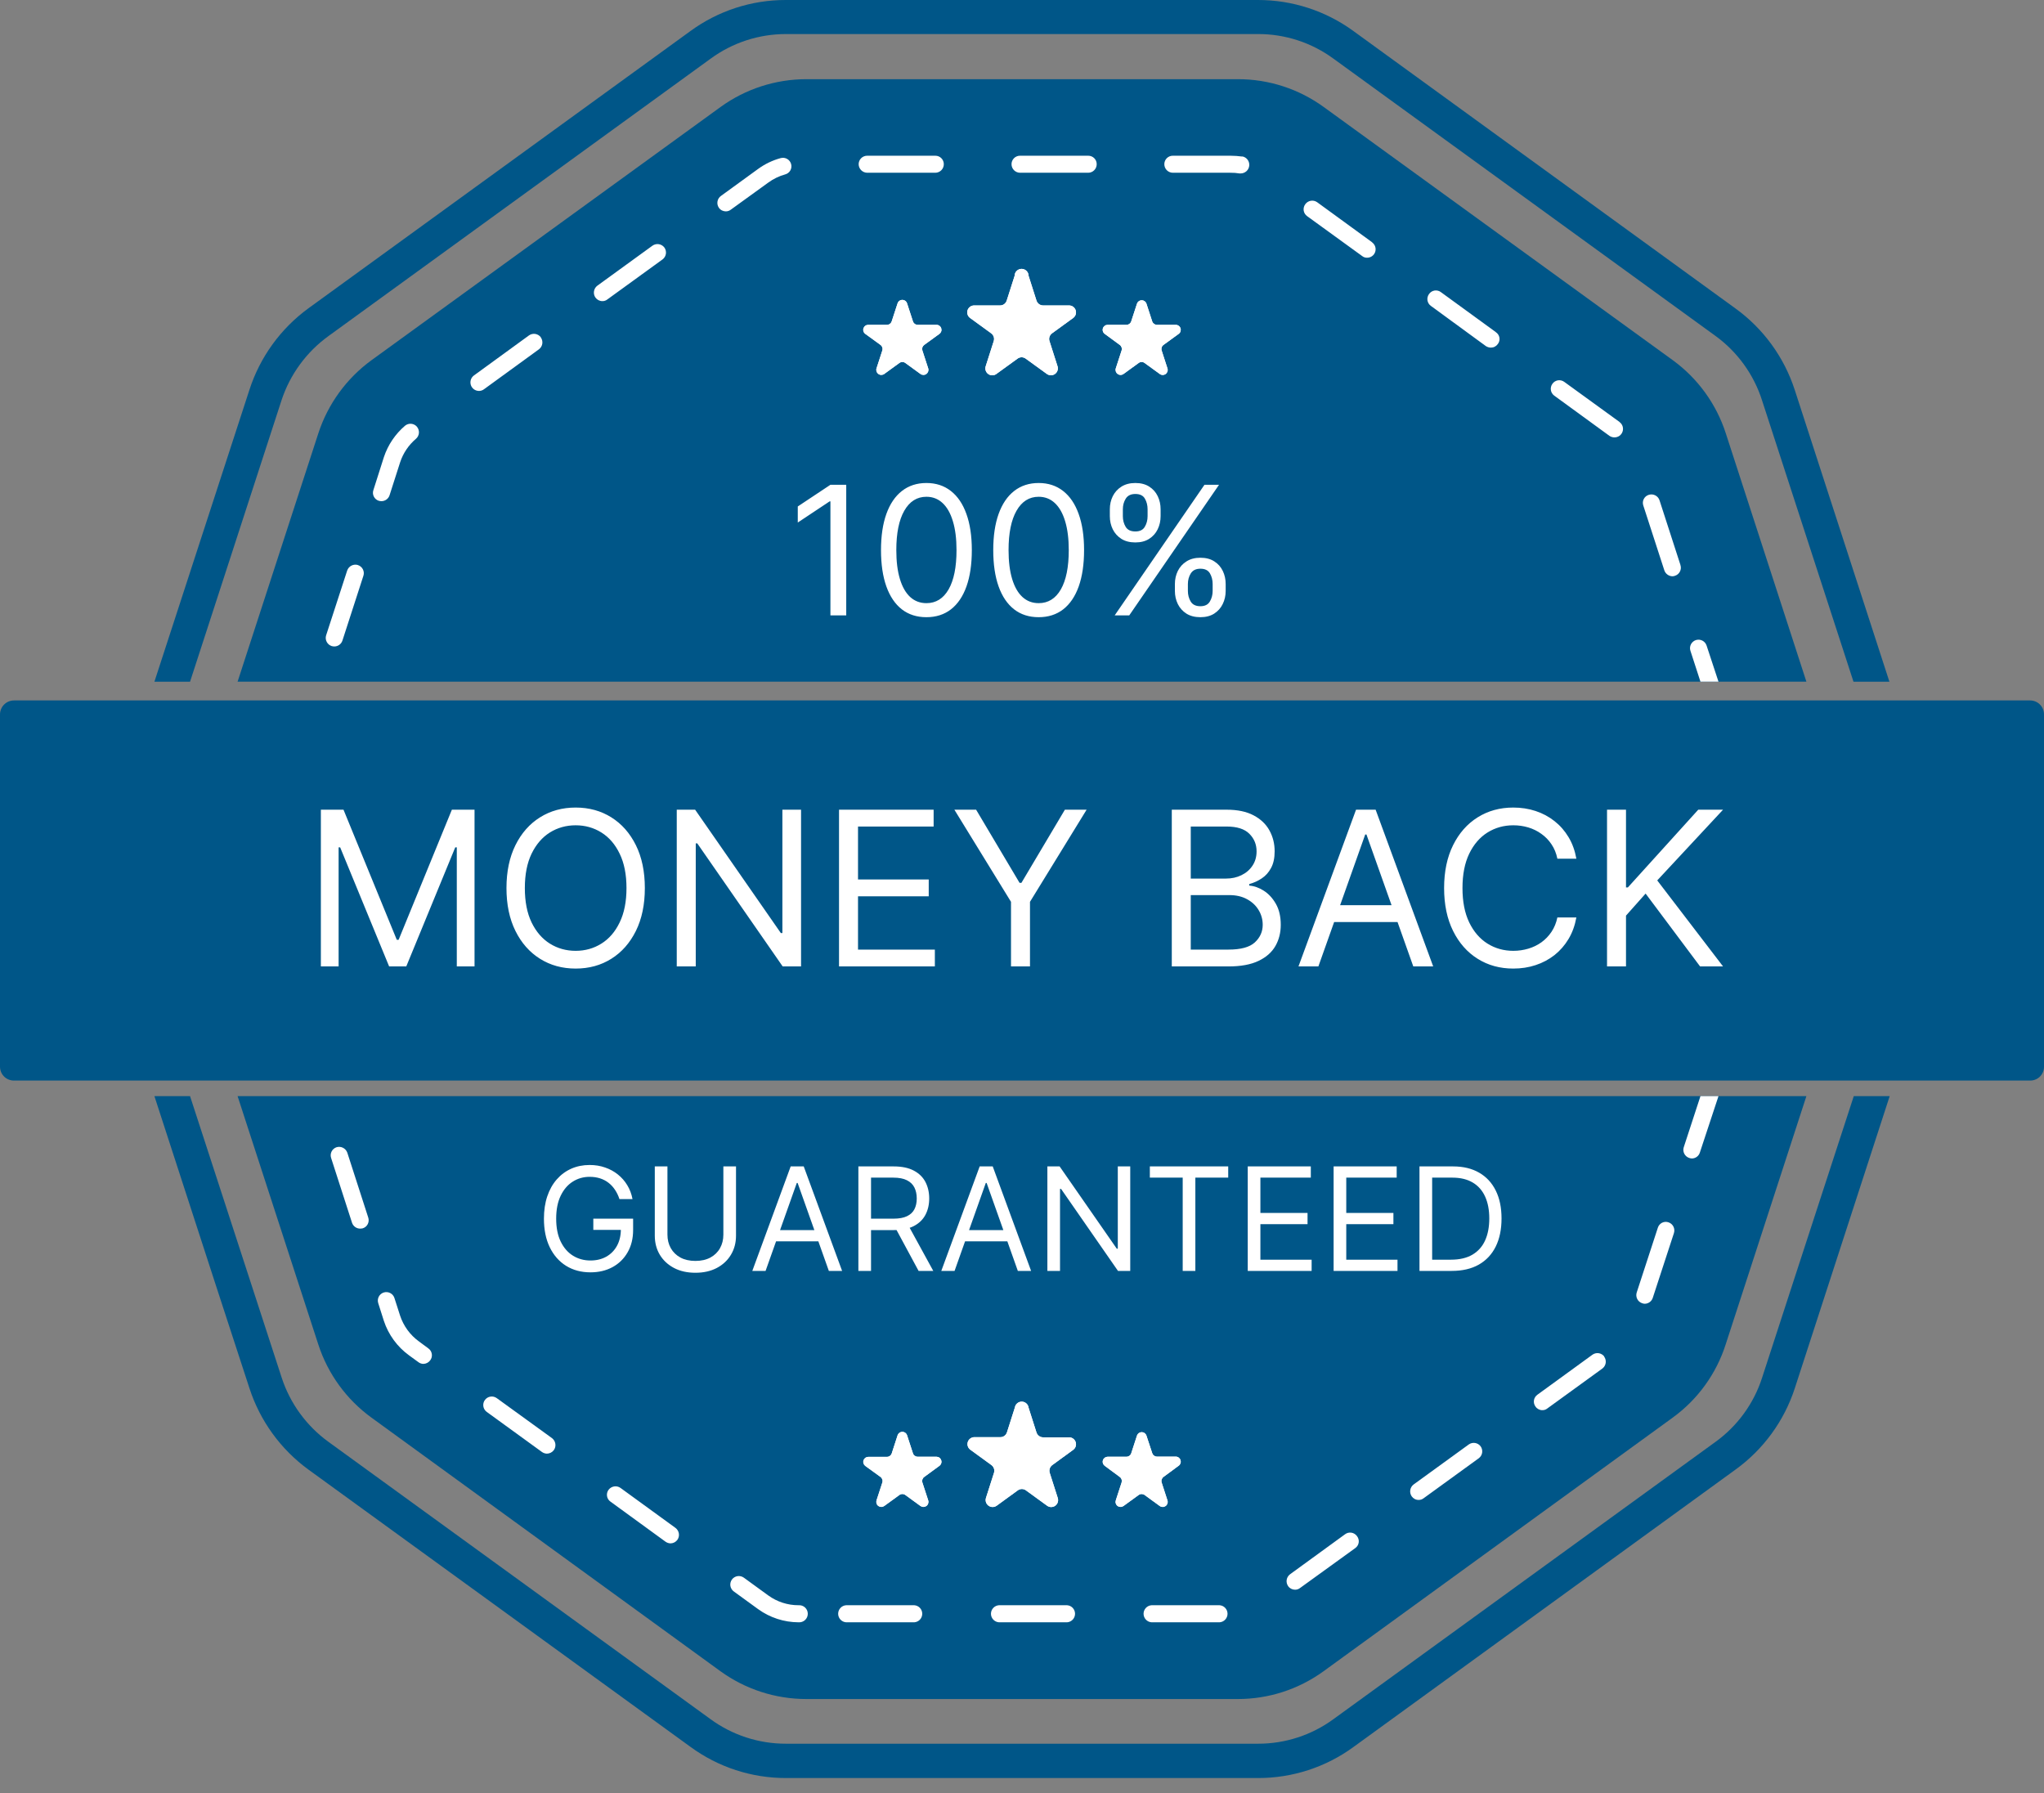 <svg xmlns="http://www.w3.org/2000/svg" width="106" height="93" viewBox="0 0 106 93" fill="none"><rect x="0" y="0" width="106" height="93" fill="#808080" stroke="none"/><path d="M93.678 35.351H12.321L16.508 22.474C17.004 20.954 17.966 19.629 19.257 18.686L37.373 5.544C38.666 4.61 40.221 4.107 41.816 4.106H64.199C65.794 4.105 67.349 4.608 68.64 5.544L86.758 18.686C88.047 19.626 89.006 20.95 89.497 22.468L93.678 35.351Z" fill="#005688"></path><path d="M93.678 56.844L89.491 69.723C89.004 71.245 88.044 72.572 86.751 73.512L68.634 86.672C67.342 87.608 65.788 88.111 64.192 88.11H41.81C40.215 88.109 38.66 87.606 37.367 86.672L19.257 73.512C17.966 72.573 17.005 71.25 16.51 69.732L12.321 56.844H93.678Z" fill="#005688"></path><path d="M93.071 20.212C92.518 18.514 91.439 17.035 89.991 15.99L70.196 1.616C68.757 0.564 67.02 -0.002 65.237 3.09427e-05H40.76C38.975 -0.005 37.236 0.561 35.797 1.616L15.992 15.99C14.554 17.04 13.484 18.518 12.936 20.212L8.008 35.352H9.856L14.599 20.76C15.04 19.417 15.896 18.248 17.043 17.421L36.846 3.047C37.983 2.212 39.358 1.763 40.768 1.766H65.237C66.648 1.762 68.022 2.211 69.159 3.047L88.964 17.421C90.103 18.249 90.948 19.419 91.377 20.76L96.12 35.352H97.983L93.071 20.212ZM92.921 66.712L91.385 71.435C90.956 72.778 90.107 73.948 88.964 74.774L69.159 89.148C68.022 89.982 66.647 90.431 65.237 90.427H40.76C39.35 90.43 37.975 89.982 36.838 89.148L17.035 74.774C15.892 73.946 15.041 72.777 14.605 71.435L13.068 66.712L9.856 56.845H8.008L11.213 66.712L12.936 71.993C13.487 73.688 14.559 75.166 16 76.215L35.805 90.589C37.244 91.645 38.983 92.212 40.768 92.207H65.237C67.022 92.211 68.762 91.644 70.202 90.589L89.997 76.215C91.446 75.17 92.524 73.692 93.077 71.993L94.792 66.712L97.997 56.845H96.135L92.921 66.712Z" fill="#005688"></path><path d="M48.508 8.076H44.97C44.853 8.076 44.741 8.122 44.658 8.205C44.575 8.288 44.529 8.4 44.529 8.517C44.531 8.634 44.578 8.745 44.66 8.827C44.742 8.909 44.854 8.957 44.97 8.959H48.502C48.619 8.959 48.732 8.912 48.815 8.83C48.898 8.747 48.945 8.634 48.945 8.517C48.946 8.459 48.935 8.402 48.913 8.349C48.892 8.295 48.859 8.246 48.819 8.205C48.778 8.164 48.73 8.132 48.676 8.109C48.623 8.087 48.566 8.076 48.508 8.076ZM56.432 8.076H52.898C52.84 8.075 52.782 8.086 52.729 8.108C52.675 8.13 52.626 8.163 52.585 8.204C52.544 8.245 52.511 8.294 52.489 8.348C52.467 8.401 52.456 8.459 52.457 8.517C52.457 8.634 52.504 8.746 52.587 8.829C52.669 8.911 52.781 8.958 52.898 8.959H56.432C56.549 8.959 56.662 8.912 56.744 8.829C56.827 8.747 56.874 8.634 56.874 8.517C56.874 8.459 56.864 8.401 56.842 8.347C56.82 8.293 56.787 8.244 56.746 8.203C56.705 8.162 56.656 8.13 56.602 8.108C56.548 8.086 56.49 8.075 56.432 8.076ZM64.426 8.119C64.222 8.091 64.016 8.077 63.81 8.076H60.822C60.764 8.075 60.707 8.086 60.653 8.108C60.599 8.13 60.55 8.163 60.509 8.204C60.468 8.245 60.435 8.294 60.413 8.348C60.392 8.401 60.38 8.459 60.381 8.517C60.382 8.634 60.428 8.746 60.511 8.829C60.593 8.911 60.706 8.958 60.822 8.959H63.808C63.965 8.957 64.122 8.968 64.276 8.994C64.299 8.997 64.323 8.997 64.346 8.994C64.457 8.992 64.562 8.95 64.644 8.875C64.725 8.8 64.775 8.698 64.785 8.588C64.795 8.478 64.764 8.369 64.698 8.28C64.631 8.192 64.534 8.132 64.426 8.111V8.119ZM41.027 8.509C41.012 8.453 40.986 8.401 40.951 8.355C40.916 8.309 40.872 8.271 40.822 8.242C40.772 8.213 40.716 8.194 40.659 8.187C40.602 8.18 40.543 8.184 40.487 8.199C40.069 8.312 39.674 8.5 39.323 8.755L37.389 10.16C37.341 10.193 37.301 10.236 37.27 10.285C37.239 10.334 37.217 10.389 37.208 10.446C37.198 10.503 37.199 10.562 37.212 10.618C37.225 10.675 37.248 10.729 37.282 10.776C37.323 10.834 37.377 10.881 37.44 10.913C37.503 10.945 37.573 10.961 37.643 10.961C37.736 10.961 37.827 10.93 37.9 10.873L39.843 9.468C40.106 9.275 40.403 9.132 40.717 9.045C40.773 9.03 40.825 9.005 40.871 8.97C40.917 8.935 40.955 8.892 40.984 8.842C41.013 8.792 41.032 8.737 41.039 8.68C41.047 8.623 41.043 8.565 41.027 8.509ZM71.166 12.571L68.305 10.486C68.258 10.453 68.204 10.429 68.147 10.416C68.091 10.404 68.032 10.402 67.975 10.412C67.918 10.422 67.863 10.443 67.814 10.474C67.765 10.505 67.722 10.546 67.689 10.593C67.654 10.64 67.63 10.693 67.616 10.749C67.602 10.806 67.599 10.864 67.608 10.921C67.617 10.979 67.638 11.034 67.668 11.083C67.698 11.133 67.739 11.175 67.786 11.209L70.638 13.277C70.71 13.336 70.8 13.367 70.892 13.365C70.986 13.367 71.077 13.338 71.153 13.284C71.229 13.23 71.286 13.153 71.316 13.065C71.345 12.976 71.346 12.881 71.317 12.792C71.289 12.703 71.233 12.626 71.157 12.571H71.166ZM34.454 12.836C34.384 12.743 34.281 12.681 34.166 12.663C34.051 12.645 33.934 12.672 33.838 12.739L30.978 14.815C30.885 14.885 30.822 14.988 30.804 15.103C30.785 15.218 30.812 15.336 30.879 15.431C30.921 15.489 30.975 15.536 31.038 15.568C31.102 15.6 31.172 15.617 31.243 15.616C31.335 15.617 31.426 15.586 31.497 15.528L34.36 13.452C34.453 13.382 34.515 13.278 34.533 13.163C34.55 13.048 34.522 12.93 34.454 12.836ZM77.576 17.226L74.724 15.15C74.678 15.114 74.625 15.089 74.568 15.075C74.511 15.061 74.453 15.058 74.395 15.067C74.338 15.076 74.282 15.097 74.233 15.128C74.184 15.159 74.141 15.2 74.108 15.248C74.074 15.295 74.049 15.348 74.035 15.404C74.021 15.461 74.018 15.519 74.027 15.577C74.036 15.634 74.057 15.689 74.087 15.738C74.118 15.788 74.157 15.831 74.205 15.864L77.057 17.949C77.136 18 77.228 18.027 77.322 18.027C77.391 18.026 77.46 18.01 77.521 17.977C77.582 17.945 77.635 17.899 77.675 17.842C77.711 17.796 77.738 17.742 77.752 17.685C77.767 17.628 77.769 17.569 77.759 17.511C77.75 17.453 77.728 17.397 77.695 17.348C77.662 17.299 77.62 17.257 77.57 17.226H77.576ZM28.048 17.491C27.978 17.398 27.874 17.336 27.759 17.317C27.644 17.299 27.527 17.327 27.432 17.394L24.579 19.47C24.504 19.525 24.447 19.602 24.418 19.691C24.389 19.78 24.389 19.876 24.417 19.965C24.445 20.054 24.501 20.131 24.576 20.187C24.652 20.242 24.743 20.272 24.836 20.273C24.932 20.274 25.025 20.243 25.101 20.185L27.953 18.111C28.046 18.04 28.107 17.935 28.124 17.819C28.14 17.703 28.111 17.585 28.041 17.491H28.048ZM83.985 21.881L81.123 19.805C81.076 19.77 81.023 19.745 80.966 19.731C80.91 19.717 80.851 19.714 80.794 19.723C80.736 19.733 80.681 19.753 80.632 19.784C80.582 19.815 80.54 19.856 80.507 19.904C80.472 19.95 80.447 20.003 80.434 20.06C80.42 20.116 80.418 20.175 80.427 20.232C80.436 20.29 80.456 20.344 80.487 20.394C80.518 20.443 80.558 20.486 80.605 20.52L83.466 22.604C83.541 22.655 83.631 22.682 83.722 22.682C83.816 22.683 83.907 22.655 83.983 22.601C84.059 22.547 84.116 22.47 84.145 22.381C84.175 22.293 84.175 22.197 84.147 22.108C84.119 22.02 84.063 21.942 83.987 21.887L83.985 21.881ZM21.622 22.129C21.547 22.042 21.441 21.987 21.325 21.977C21.21 21.967 21.096 22.003 21.006 22.076C20.5 22.508 20.121 23.069 19.91 23.7L19.364 25.415C19.345 25.47 19.337 25.528 19.341 25.586C19.345 25.644 19.361 25.701 19.387 25.752C19.413 25.804 19.45 25.85 19.494 25.888C19.538 25.926 19.59 25.954 19.645 25.971C19.689 25.982 19.734 25.988 19.779 25.99C19.872 25.99 19.963 25.962 20.039 25.907C20.115 25.853 20.172 25.776 20.201 25.688L20.75 23.975C20.906 23.501 21.19 23.079 21.571 22.756C21.66 22.679 21.716 22.57 21.725 22.453C21.734 22.335 21.697 22.219 21.62 22.129H21.622ZM87.147 29.302L86.061 25.945C86.025 25.834 85.945 25.741 85.841 25.688C85.737 25.635 85.616 25.626 85.505 25.661C85.449 25.678 85.397 25.706 85.352 25.743C85.307 25.781 85.27 25.827 85.244 25.879C85.217 25.931 85.202 25.988 85.198 26.046C85.194 26.104 85.202 26.163 85.221 26.218L86.31 29.575C86.339 29.664 86.396 29.742 86.472 29.797C86.547 29.853 86.639 29.884 86.733 29.885C86.778 29.884 86.823 29.875 86.866 29.858C86.921 29.84 86.972 29.812 87.016 29.774C87.059 29.736 87.095 29.69 87.121 29.638C87.147 29.587 87.163 29.53 87.167 29.473C87.171 29.415 87.164 29.357 87.145 29.302H87.147ZM18.563 29.302C18.452 29.268 18.332 29.278 18.228 29.331C18.124 29.383 18.045 29.474 18.006 29.583L16.912 32.949C16.877 33.061 16.888 33.183 16.943 33.287C16.998 33.392 17.091 33.47 17.203 33.505C17.247 33.517 17.291 33.523 17.335 33.524C17.43 33.525 17.522 33.495 17.599 33.439C17.675 33.383 17.732 33.304 17.76 33.214L18.846 29.858C18.864 29.803 18.871 29.744 18.866 29.686C18.86 29.628 18.844 29.571 18.817 29.519C18.79 29.468 18.753 29.422 18.707 29.384C18.663 29.347 18.611 29.319 18.555 29.302H18.563ZM88.503 33.481C88.485 33.426 88.457 33.374 88.42 33.33C88.383 33.286 88.337 33.249 88.286 33.223C88.235 33.196 88.179 33.18 88.121 33.175C88.064 33.169 88.005 33.176 87.95 33.193C87.895 33.211 87.844 33.239 87.8 33.276C87.755 33.313 87.719 33.359 87.692 33.41C87.665 33.461 87.649 33.517 87.644 33.575C87.639 33.632 87.645 33.691 87.663 33.746L88.184 35.351H89.119L88.503 33.481ZM88.184 56.845L87.318 59.494C87.282 59.605 87.292 59.726 87.345 59.83C87.398 59.934 87.49 60.013 87.601 60.05C87.647 60.067 87.695 60.076 87.743 60.077C87.835 60.076 87.925 60.045 87.999 59.989C88.073 59.934 88.127 59.855 88.154 59.767L89.119 56.845H88.184ZM19.097 63.142L18.011 59.777C17.972 59.667 17.893 59.576 17.789 59.524C17.686 59.471 17.566 59.46 17.454 59.494C17.399 59.511 17.348 59.54 17.304 59.578C17.26 59.615 17.223 59.661 17.197 59.713C17.171 59.765 17.155 59.821 17.15 59.879C17.146 59.937 17.153 59.995 17.171 60.05L18.257 63.416C18.288 63.504 18.345 63.58 18.421 63.634C18.497 63.688 18.589 63.716 18.682 63.715C18.726 63.714 18.77 63.709 18.813 63.699C18.869 63.681 18.92 63.653 18.965 63.616C19.009 63.578 19.046 63.532 19.072 63.48C19.098 63.428 19.114 63.372 19.118 63.314C19.123 63.256 19.115 63.198 19.097 63.142ZM86.529 63.389C86.474 63.37 86.416 63.361 86.358 63.365C86.299 63.369 86.242 63.385 86.19 63.411C86.138 63.438 86.092 63.475 86.055 63.52C86.017 63.564 85.99 63.616 85.973 63.672L84.878 67.028C84.843 67.139 84.852 67.259 84.905 67.364C84.957 67.468 85.049 67.547 85.16 67.584C85.205 67.602 85.253 67.611 85.301 67.611C85.393 67.609 85.482 67.578 85.556 67.523C85.63 67.467 85.684 67.391 85.712 67.303L86.809 63.945C86.844 63.834 86.835 63.714 86.782 63.609C86.73 63.505 86.638 63.426 86.527 63.389H86.529ZM22.212 69.925L21.735 69.572C21.271 69.238 20.924 68.764 20.746 68.221L20.454 67.311C20.418 67.2 20.338 67.108 20.234 67.055C20.13 67.002 20.009 66.992 19.898 67.028C19.843 67.046 19.791 67.074 19.747 67.112C19.703 67.15 19.667 67.196 19.641 67.247C19.615 67.299 19.599 67.355 19.595 67.413C19.591 67.471 19.598 67.529 19.616 67.584L19.906 68.496C20.143 69.216 20.601 69.843 21.214 70.288L21.701 70.642C21.774 70.697 21.863 70.728 21.955 70.73C22.025 70.728 22.093 70.711 22.154 70.679C22.216 70.647 22.269 70.601 22.31 70.545C22.346 70.498 22.371 70.445 22.386 70.388C22.4 70.331 22.402 70.272 22.393 70.214C22.384 70.156 22.363 70.101 22.332 70.051C22.301 70.001 22.26 69.959 22.212 69.925ZM83.199 70.35C83.129 70.257 83.025 70.194 82.91 70.176C82.795 70.158 82.677 70.186 82.583 70.254L79.728 72.329C79.681 72.363 79.64 72.406 79.61 72.455C79.579 72.504 79.558 72.56 79.549 72.617C79.54 72.675 79.543 72.733 79.557 72.79C79.571 72.846 79.597 72.899 79.632 72.946C79.671 73.003 79.724 73.05 79.785 73.082C79.847 73.114 79.915 73.131 79.985 73.13C80.078 73.132 80.169 73.101 80.242 73.042L83.104 70.966C83.195 70.894 83.255 70.79 83.271 70.675C83.286 70.56 83.257 70.444 83.188 70.35H83.199ZM28.625 74.58L25.762 72.506C25.715 72.472 25.662 72.448 25.606 72.434C25.549 72.42 25.491 72.418 25.433 72.427C25.318 72.445 25.214 72.509 25.145 72.604C25.076 72.698 25.048 72.817 25.066 72.932C25.084 73.048 25.148 73.152 25.243 73.221L28.103 75.297C28.178 75.351 28.267 75.381 28.36 75.385C28.43 75.384 28.5 75.367 28.563 75.335C28.626 75.303 28.681 75.257 28.723 75.2C28.791 75.104 28.818 74.986 28.799 74.87C28.781 74.754 28.718 74.65 28.625 74.58ZM76.784 75.005C76.714 74.912 76.611 74.849 76.495 74.831C76.38 74.813 76.263 74.841 76.168 74.909L73.307 76.985C73.215 77.055 73.153 77.158 73.135 77.273C73.117 77.388 73.144 77.505 73.211 77.601C73.252 77.658 73.306 77.705 73.369 77.738C73.432 77.77 73.501 77.786 73.572 77.785C73.665 77.786 73.756 77.755 73.829 77.697L76.691 75.621C76.784 75.551 76.846 75.447 76.863 75.332C76.88 75.217 76.852 75.1 76.784 75.005ZM35.029 79.235L32.177 77.161C32.082 77.094 31.965 77.067 31.85 77.085C31.735 77.103 31.631 77.165 31.561 77.258C31.526 77.304 31.501 77.357 31.487 77.414C31.473 77.471 31.47 77.529 31.48 77.587C31.489 77.644 31.509 77.699 31.54 77.749C31.571 77.798 31.612 77.841 31.66 77.874L34.512 79.95C34.589 80.005 34.682 80.036 34.777 80.038C34.846 80.036 34.913 80.019 34.975 79.987C35.036 79.954 35.089 79.909 35.13 79.853C35.197 79.757 35.224 79.639 35.205 79.524C35.186 79.409 35.123 79.305 35.029 79.235ZM70.371 79.66C70.337 79.613 70.294 79.573 70.245 79.543C70.195 79.512 70.14 79.492 70.083 79.483C70.026 79.474 69.967 79.477 69.911 79.49C69.855 79.504 69.802 79.529 69.755 79.564L66.901 81.64C66.807 81.71 66.745 81.813 66.726 81.928C66.708 82.043 66.735 82.16 66.802 82.256C66.842 82.313 66.895 82.359 66.956 82.391C67.018 82.423 67.086 82.44 67.155 82.441C67.251 82.443 67.345 82.412 67.42 82.352L70.274 80.289C70.324 80.255 70.366 80.212 70.398 80.162C70.43 80.111 70.452 80.055 70.461 79.996C70.47 79.937 70.467 79.876 70.451 79.819C70.436 79.761 70.408 79.707 70.371 79.66ZM41.418 83.246C40.849 83.248 40.296 83.069 39.836 82.734L38.574 81.816C38.527 81.782 38.474 81.758 38.417 81.744C38.361 81.731 38.302 81.728 38.245 81.737C38.129 81.756 38.025 81.819 37.956 81.914C37.888 82.009 37.859 82.127 37.877 82.243C37.896 82.358 37.959 82.462 38.054 82.531L39.317 83.449C39.928 83.891 40.663 84.129 41.418 84.131C41.478 84.135 41.539 84.126 41.596 84.106C41.654 84.086 41.706 84.054 41.751 84.012C41.795 83.971 41.83 83.921 41.855 83.865C41.879 83.809 41.891 83.749 41.891 83.688C41.891 83.627 41.879 83.567 41.855 83.511C41.83 83.456 41.795 83.405 41.751 83.364C41.706 83.323 41.654 83.29 41.596 83.27C41.539 83.25 41.478 83.241 41.418 83.246ZM47.407 83.246H43.88C43.767 83.253 43.662 83.303 43.586 83.385C43.509 83.467 43.466 83.576 43.466 83.688C43.466 83.8 43.509 83.909 43.586 83.991C43.662 84.073 43.767 84.123 43.88 84.131H47.414C47.526 84.123 47.631 84.073 47.708 83.991C47.784 83.909 47.827 83.8 47.827 83.688C47.827 83.576 47.784 83.467 47.708 83.385C47.631 83.303 47.526 83.253 47.414 83.246H47.407ZM55.332 83.246H51.804C51.692 83.253 51.587 83.303 51.51 83.385C51.433 83.467 51.39 83.576 51.39 83.688C51.39 83.8 51.433 83.909 51.51 83.991C51.587 84.073 51.692 84.123 51.804 84.131H55.338C55.45 84.123 55.555 84.073 55.632 83.991C55.708 83.909 55.751 83.8 55.751 83.688C55.751 83.576 55.708 83.467 55.632 83.385C55.555 83.303 55.45 83.253 55.338 83.246H55.332ZM63.245 83.246H59.718C59.606 83.253 59.501 83.303 59.424 83.385C59.347 83.467 59.304 83.576 59.304 83.688C59.304 83.8 59.347 83.909 59.424 83.991C59.501 84.073 59.606 84.123 59.718 84.131H63.245C63.358 84.123 63.463 84.073 63.539 83.991C63.616 83.909 63.659 83.8 63.659 83.688C63.659 83.576 63.616 83.467 63.539 83.385C63.463 83.303 63.358 83.253 63.245 83.246Z" fill="white"></path><path d="M106 37.047V55.322C106 55.416 105.982 55.509 105.946 55.596C105.91 55.683 105.857 55.762 105.791 55.829C105.724 55.895 105.645 55.948 105.558 55.983C105.471 56.019 105.377 56.037 105.283 56.037H0.725C0.63 56.037 0.537 56.02 0.449 55.984C0.361 55.949 0.281 55.896 0.214 55.83C0.147 55.763 0.093 55.684 0.056 55.597C0.02 55.51 0.001 55.417 0 55.322V37.047C0.001 36.855 0.078 36.671 0.214 36.536C0.349 36.401 0.533 36.324 0.725 36.324H105.283C105.474 36.325 105.657 36.401 105.791 36.537C105.925 36.672 106.001 36.856 106 37.047Z" fill="#005688"></path><path d="M59.451 15.739L59.752 16.665C59.769 16.718 59.802 16.763 59.846 16.796C59.891 16.828 59.944 16.846 59.999 16.846H60.972C61.027 16.846 61.081 16.863 61.125 16.895C61.17 16.927 61.203 16.972 61.22 17.024C61.237 17.076 61.237 17.132 61.221 17.184C61.204 17.237 61.171 17.282 61.126 17.314L60.338 17.887C60.293 17.919 60.26 17.964 60.243 18.016C60.226 18.069 60.226 18.125 60.243 18.177L60.543 19.105C60.56 19.157 60.56 19.213 60.543 19.265C60.526 19.317 60.494 19.363 60.449 19.395C60.405 19.427 60.352 19.444 60.297 19.444C60.242 19.444 60.189 19.427 60.145 19.394L59.356 18.822C59.312 18.789 59.259 18.772 59.204 18.772C59.15 18.772 59.096 18.789 59.052 18.822L58.264 19.394C58.219 19.426 58.166 19.443 58.111 19.443C58.057 19.443 58.004 19.425 57.96 19.393C57.915 19.361 57.882 19.316 57.865 19.265C57.848 19.213 57.847 19.157 57.863 19.105L58.165 18.177C58.182 18.125 58.182 18.069 58.165 18.017C58.148 17.965 58.115 17.919 58.071 17.887L57.29 17.314C57.246 17.282 57.213 17.237 57.196 17.185C57.179 17.133 57.179 17.077 57.196 17.025C57.213 16.973 57.246 16.928 57.29 16.895C57.334 16.863 57.388 16.846 57.442 16.846H58.418C58.473 16.846 58.526 16.828 58.57 16.796C58.614 16.763 58.647 16.718 58.664 16.665L58.966 15.739C58.984 15.69 59.018 15.647 59.061 15.617C59.104 15.587 59.156 15.571 59.208 15.571C59.261 15.571 59.312 15.587 59.356 15.617C59.399 15.647 59.432 15.69 59.451 15.739Z" fill="white"></path><path d="M53.342 14.306L53.752 15.591C53.776 15.664 53.822 15.726 53.883 15.771C53.945 15.816 54.019 15.84 54.095 15.84H55.446C55.522 15.841 55.595 15.866 55.656 15.911C55.717 15.956 55.761 16.019 55.784 16.091C55.807 16.163 55.806 16.241 55.783 16.312C55.759 16.384 55.713 16.446 55.652 16.491L54.559 17.285C54.496 17.33 54.449 17.395 54.425 17.469C54.401 17.543 54.402 17.622 54.428 17.696L54.838 18.979C54.865 19.052 54.867 19.131 54.845 19.205C54.822 19.279 54.777 19.344 54.715 19.39C54.653 19.436 54.578 19.461 54.501 19.461C54.423 19.461 54.348 19.436 54.286 19.39L53.192 18.598C53.13 18.552 53.056 18.528 52.98 18.528C52.904 18.528 52.83 18.552 52.769 18.598L51.676 19.39C51.614 19.437 51.539 19.463 51.461 19.463C51.383 19.464 51.307 19.439 51.245 19.393C51.182 19.346 51.137 19.281 51.114 19.207C51.092 19.132 51.095 19.052 51.122 18.979L51.532 17.696C51.557 17.622 51.558 17.543 51.535 17.469C51.511 17.395 51.464 17.331 51.401 17.285L50.309 16.491C50.247 16.446 50.201 16.384 50.178 16.312C50.154 16.241 50.153 16.163 50.176 16.091C50.199 16.019 50.243 15.956 50.304 15.911C50.365 15.866 50.438 15.841 50.514 15.84H51.865C51.941 15.84 52.015 15.816 52.076 15.771C52.137 15.726 52.183 15.664 52.206 15.591L52.617 14.306C52.617 14.21 52.655 14.117 52.723 14.05C52.791 13.982 52.883 13.943 52.979 13.943C53.075 13.943 53.167 13.982 53.235 14.05C53.303 14.117 53.342 14.21 53.342 14.306Z" fill="white"></path><path d="M47.042 15.739L47.344 16.665C47.361 16.717 47.393 16.763 47.438 16.795C47.482 16.828 47.535 16.845 47.59 16.846H48.563C48.618 16.845 48.672 16.862 48.716 16.894C48.761 16.926 48.794 16.971 48.811 17.023C48.828 17.076 48.829 17.132 48.812 17.184C48.795 17.236 48.762 17.282 48.718 17.314L47.929 17.887C47.885 17.919 47.852 17.964 47.835 18.016C47.818 18.068 47.818 18.124 47.834 18.176L48.136 19.104C48.153 19.157 48.152 19.212 48.135 19.264C48.117 19.316 48.084 19.361 48.04 19.393C47.996 19.425 47.943 19.442 47.888 19.442C47.834 19.442 47.78 19.426 47.736 19.394L46.947 18.821C46.903 18.789 46.85 18.772 46.795 18.772C46.741 18.772 46.688 18.789 46.644 18.821L45.855 19.394C45.81 19.426 45.757 19.442 45.703 19.442C45.648 19.442 45.595 19.425 45.551 19.393C45.507 19.361 45.474 19.316 45.456 19.264C45.439 19.212 45.438 19.157 45.455 19.104L45.756 18.176C45.773 18.124 45.773 18.068 45.756 18.016C45.739 17.964 45.706 17.919 45.662 17.887L44.873 17.314C44.829 17.282 44.796 17.236 44.779 17.184C44.762 17.133 44.762 17.076 44.779 17.024C44.796 16.973 44.829 16.927 44.873 16.895C44.917 16.863 44.971 16.846 45.025 16.846H45.997C46.051 16.845 46.105 16.828 46.149 16.795C46.193 16.763 46.226 16.717 46.243 16.665L46.545 15.739C46.561 15.685 46.593 15.638 46.638 15.604C46.683 15.57 46.737 15.552 46.793 15.552C46.849 15.552 46.904 15.57 46.949 15.604C46.994 15.638 47.026 15.685 47.042 15.739Z" fill="white"></path><path d="M59.45 74.439L59.754 75.361C59.771 75.412 59.804 75.458 59.848 75.49C59.893 75.522 59.946 75.539 60.001 75.539H60.974C61.029 75.539 61.082 75.557 61.126 75.589C61.17 75.621 61.203 75.667 61.22 75.719C61.237 75.771 61.238 75.827 61.221 75.879C61.204 75.931 61.172 75.977 61.128 76.009L60.337 76.593C60.293 76.625 60.26 76.671 60.243 76.723C60.226 76.775 60.226 76.832 60.243 76.884L60.543 77.81C60.56 77.862 60.56 77.918 60.543 77.97C60.526 78.022 60.493 78.068 60.449 78.1C60.405 78.132 60.351 78.15 60.297 78.15C60.242 78.149 60.188 78.132 60.144 78.1L59.356 77.527C59.312 77.495 59.258 77.478 59.204 77.478C59.149 77.478 59.096 77.495 59.052 77.527L58.263 78.1C58.219 78.131 58.166 78.148 58.111 78.148C58.057 78.148 58.003 78.131 57.959 78.099C57.915 78.067 57.882 78.022 57.865 77.97C57.847 77.918 57.847 77.862 57.863 77.81L58.165 76.884C58.181 76.832 58.181 76.775 58.164 76.723C58.148 76.671 58.115 76.625 58.07 76.593L57.29 76.016C57.246 75.983 57.214 75.938 57.197 75.886C57.18 75.834 57.18 75.778 57.197 75.726C57.214 75.674 57.247 75.629 57.291 75.596C57.334 75.564 57.387 75.546 57.442 75.545H58.417C58.472 75.545 58.525 75.528 58.57 75.496C58.614 75.464 58.647 75.419 58.664 75.367L58.966 74.439C58.984 74.389 59.017 74.347 59.06 74.317C59.104 74.287 59.155 74.27 59.208 74.27C59.261 74.27 59.312 74.287 59.355 74.317C59.399 74.347 59.432 74.389 59.45 74.439Z" fill="white"></path><path d="M53.342 73.005L53.752 74.29C53.776 74.362 53.822 74.425 53.884 74.47C53.945 74.514 54.019 74.538 54.095 74.539H55.447C55.522 74.54 55.596 74.564 55.656 74.609C55.717 74.655 55.762 74.718 55.785 74.79C55.807 74.862 55.807 74.939 55.783 75.011C55.759 75.083 55.713 75.145 55.652 75.189L54.572 75.976C54.509 76.021 54.462 76.086 54.438 76.16C54.414 76.234 54.415 76.313 54.44 76.387L54.851 77.672C54.877 77.745 54.88 77.824 54.857 77.898C54.835 77.972 54.79 78.037 54.728 78.083C54.666 78.129 54.59 78.154 54.513 78.154C54.436 78.154 54.361 78.129 54.299 78.083L53.204 77.288C53.143 77.243 53.069 77.219 52.993 77.219C52.917 77.219 52.843 77.243 52.781 77.288L51.689 78.083C51.627 78.128 51.551 78.153 51.474 78.152C51.397 78.152 51.322 78.127 51.261 78.081C51.199 78.035 51.153 77.971 51.13 77.897C51.108 77.824 51.109 77.745 51.134 77.672L51.545 76.387C51.57 76.313 51.571 76.234 51.547 76.16C51.523 76.086 51.477 76.022 51.414 75.976L50.321 75.181C50.26 75.137 50.214 75.075 50.19 75.003C50.166 74.931 50.166 74.854 50.188 74.782C50.211 74.71 50.256 74.646 50.317 74.601C50.378 74.556 50.451 74.531 50.527 74.53H51.878C51.954 74.531 52.028 74.507 52.089 74.462C52.15 74.417 52.196 74.354 52.219 74.282L52.629 72.996C52.642 72.91 52.685 72.831 52.751 72.775C52.817 72.718 52.902 72.687 52.989 72.688C53.076 72.689 53.16 72.722 53.225 72.78C53.29 72.838 53.331 72.918 53.342 73.005Z" fill="white"></path><path d="M47.042 74.439L47.344 75.367C47.361 75.419 47.394 75.464 47.438 75.496C47.483 75.528 47.536 75.545 47.591 75.545H48.564C48.619 75.546 48.672 75.563 48.716 75.595C48.761 75.627 48.793 75.673 48.81 75.725C48.828 75.777 48.828 75.833 48.811 75.885C48.795 75.937 48.762 75.983 48.718 76.016L47.929 76.593C47.885 76.625 47.852 76.671 47.835 76.723C47.818 76.775 47.818 76.832 47.835 76.884L48.137 77.81C48.153 77.862 48.152 77.918 48.135 77.97C48.118 78.022 48.085 78.067 48.041 78.099C47.996 78.131 47.943 78.148 47.889 78.148C47.834 78.148 47.781 78.131 47.736 78.1L46.948 77.527C46.904 77.495 46.851 77.478 46.796 77.478C46.741 77.478 46.688 77.495 46.644 77.527L45.855 78.1C45.811 78.131 45.758 78.148 45.703 78.148C45.649 78.148 45.596 78.131 45.551 78.099C45.507 78.067 45.474 78.022 45.457 77.97C45.44 77.918 45.439 77.862 45.455 77.81L45.757 76.884C45.774 76.832 45.774 76.775 45.757 76.723C45.74 76.671 45.707 76.625 45.663 76.593L44.874 76.022C44.83 75.989 44.798 75.944 44.781 75.892C44.764 75.84 44.764 75.784 44.781 75.732C44.798 75.68 44.831 75.635 44.874 75.602C44.918 75.57 44.971 75.552 45.026 75.551H45.997C46.052 75.552 46.105 75.534 46.15 75.502C46.194 75.47 46.227 75.425 46.244 75.373L46.545 74.445C46.56 74.391 46.593 74.343 46.637 74.309C46.681 74.275 46.736 74.256 46.792 74.255C46.848 74.254 46.902 74.272 46.948 74.305C46.993 74.338 47.026 74.385 47.042 74.439Z" fill="white"></path><path d="M43.885 25.14V31.914H43.065V26H43.025L41.372 27.098V26.265L43.065 25.14H43.885ZM48.043 32.007C47.544 32.007 47.12 31.871 46.769 31.6C46.419 31.326 46.151 30.931 45.966 30.413C45.781 29.892 45.688 29.264 45.688 28.527C45.688 27.795 45.781 27.17 45.966 26.652C46.153 26.131 46.422 25.735 46.773 25.461C47.126 25.186 47.549 25.048 48.043 25.048C48.537 25.048 48.959 25.186 49.31 25.461C49.662 25.735 49.931 26.131 50.117 26.652C50.304 27.17 50.398 27.795 50.398 28.527C50.398 29.264 50.305 29.892 50.12 30.413C49.935 30.931 49.667 31.326 49.316 31.6C48.966 31.871 48.541 32.007 48.043 32.007ZM48.043 31.279C48.537 31.279 48.92 31.041 49.194 30.565C49.467 30.088 49.604 29.409 49.604 28.527C49.604 27.941 49.541 27.441 49.415 27.029C49.292 26.617 49.113 26.302 48.88 26.086C48.648 25.87 48.369 25.762 48.043 25.762C47.553 25.762 47.171 26.004 46.895 26.486C46.62 26.967 46.482 27.647 46.482 28.527C46.482 29.114 46.543 29.612 46.667 30.022C46.79 30.432 46.968 30.744 47.199 30.958C47.433 31.172 47.714 31.279 48.043 31.279ZM53.864 32.007C53.366 32.007 52.941 31.871 52.591 31.6C52.24 31.326 51.972 30.931 51.787 30.413C51.602 29.892 51.509 29.264 51.509 28.527C51.509 27.795 51.602 27.17 51.787 26.652C51.974 26.131 52.243 25.735 52.594 25.461C52.947 25.186 53.37 25.048 53.864 25.048C54.358 25.048 54.78 25.186 55.131 25.461C55.483 25.735 55.752 26.131 55.938 26.652C56.125 27.17 56.219 27.795 56.219 28.527C56.219 29.264 56.126 29.892 55.941 30.413C55.756 30.931 55.488 31.326 55.137 31.6C54.787 31.871 54.362 32.007 53.864 32.007ZM53.864 31.279C54.358 31.279 54.742 31.041 55.015 30.565C55.288 30.088 55.425 29.409 55.425 28.527C55.425 27.941 55.362 27.441 55.237 27.029C55.113 26.617 54.934 26.302 54.701 26.086C54.469 25.87 54.19 25.762 53.864 25.762C53.374 25.762 52.992 26.004 52.716 26.486C52.441 26.967 52.303 27.647 52.303 28.527C52.303 29.114 52.365 29.612 52.488 30.022C52.611 30.432 52.789 30.744 53.021 30.958C53.254 31.172 53.535 31.279 53.864 31.279ZM60.929 30.644V30.287C60.929 30.04 60.98 29.814 61.081 29.609C61.184 29.401 61.334 29.236 61.531 29.113C61.729 28.987 61.969 28.924 62.252 28.924C62.538 28.924 62.779 28.987 62.973 29.113C63.167 29.236 63.313 29.401 63.413 29.609C63.512 29.814 63.562 30.04 63.562 30.287V30.644C63.562 30.891 63.511 31.118 63.409 31.325C63.31 31.53 63.162 31.696 62.966 31.822C62.772 31.945 62.534 32.007 62.252 32.007C61.965 32.007 61.724 31.945 61.527 31.822C61.331 31.696 61.182 31.53 61.081 31.325C60.98 31.118 60.929 30.891 60.929 30.644ZM61.603 30.287V30.644C61.603 30.849 61.652 31.033 61.749 31.196C61.846 31.357 62.014 31.438 62.252 31.438C62.483 31.438 62.646 31.357 62.741 31.196C62.838 31.033 62.887 30.849 62.887 30.644V30.287C62.887 30.082 62.84 29.899 62.748 29.738C62.655 29.575 62.49 29.493 62.252 29.493C62.02 29.493 61.854 29.575 61.752 29.738C61.653 29.899 61.603 30.082 61.603 30.287ZM57.555 26.768V26.41C57.555 26.163 57.606 25.938 57.707 25.732C57.811 25.525 57.961 25.36 58.157 25.236C58.355 25.111 58.596 25.048 58.878 25.048C59.165 25.048 59.405 25.111 59.599 25.236C59.793 25.36 59.94 25.525 60.039 25.732C60.138 25.938 60.188 26.163 60.188 26.41V26.768C60.188 27.015 60.137 27.242 60.036 27.449C59.937 27.654 59.789 27.819 59.593 27.945C59.398 28.069 59.16 28.13 58.878 28.13C58.592 28.13 58.35 28.069 58.154 27.945C57.958 27.819 57.809 27.654 57.707 27.449C57.606 27.242 57.555 27.015 57.555 26.768ZM58.23 26.41V26.768C58.23 26.973 58.278 27.157 58.375 27.32C58.472 27.481 58.64 27.561 58.878 27.561C59.11 27.561 59.273 27.481 59.368 27.32C59.465 27.157 59.513 26.973 59.513 26.768V26.41C59.513 26.205 59.467 26.022 59.374 25.861C59.282 25.698 59.116 25.617 58.878 25.617C58.647 25.617 58.48 25.698 58.379 25.861C58.279 26.022 58.23 26.205 58.23 26.41ZM57.806 31.914L62.463 25.14H63.218L58.561 31.914H57.806Z" fill="white"></path><path d="M32.124 62.183C32.066 62.005 31.989 61.845 31.894 61.704C31.8 61.561 31.688 61.439 31.558 61.339C31.429 61.238 31.282 61.161 31.118 61.108C30.954 61.056 30.774 61.029 30.578 61.029C30.258 61.029 29.965 61.112 29.703 61.278C29.44 61.444 29.231 61.688 29.076 62.011C28.92 62.334 28.843 62.73 28.843 63.199C28.843 63.668 28.921 64.064 29.078 64.387C29.235 64.71 29.448 64.954 29.716 65.12C29.984 65.285 30.286 65.368 30.621 65.368C30.931 65.368 31.205 65.302 31.441 65.17C31.679 65.036 31.864 64.847 31.997 64.604C32.131 64.359 32.198 64.07 32.198 63.739L32.399 63.781H30.769V63.199H32.833V63.781C32.833 64.227 32.738 64.615 32.547 64.945C32.358 65.275 32.097 65.531 31.764 65.712C31.432 65.892 31.051 65.982 30.621 65.982C30.141 65.982 29.719 65.869 29.356 65.644C28.994 65.418 28.712 65.097 28.509 64.68C28.308 64.264 28.208 63.77 28.208 63.199C28.208 62.77 28.265 62.385 28.38 62.042C28.496 61.698 28.66 61.406 28.872 61.164C29.084 60.922 29.334 60.737 29.623 60.608C29.913 60.48 30.231 60.415 30.578 60.415C30.864 60.415 31.131 60.458 31.378 60.545C31.626 60.63 31.848 60.75 32.042 60.907C32.237 61.062 32.401 61.249 32.531 61.466C32.662 61.681 32.752 61.92 32.801 62.183H32.124ZM37.513 60.489H38.169V64.077C38.169 64.448 38.082 64.778 37.907 65.069C37.734 65.359 37.49 65.587 37.174 65.755C36.858 65.921 36.488 66.004 36.063 66.004C35.638 66.004 35.267 65.921 34.952 65.755C34.636 65.587 34.391 65.359 34.216 65.069C34.043 64.778 33.957 64.448 33.957 64.077V60.489H34.613V64.024C34.613 64.289 34.671 64.524 34.788 64.731C34.904 64.935 35.07 65.097 35.285 65.215C35.502 65.331 35.761 65.39 36.063 65.39C36.365 65.39 36.624 65.331 36.841 65.215C37.058 65.097 37.224 64.935 37.338 64.731C37.455 64.524 37.513 64.289 37.513 64.024V60.489ZM39.702 65.908H39.014L41.004 60.489H41.681L43.671 65.908H42.983L41.364 61.346H41.321L39.702 65.908ZM39.956 63.791H42.729V64.374H39.956V63.791ZM44.515 65.908V60.489H46.346C46.769 60.489 47.117 60.562 47.388 60.706C47.66 60.849 47.861 61.046 47.992 61.296C48.122 61.547 48.188 61.832 48.188 62.151C48.188 62.47 48.122 62.753 47.992 63C47.861 63.247 47.661 63.441 47.391 63.582C47.121 63.722 46.776 63.791 46.356 63.791H44.875V63.199H46.335C46.625 63.199 46.858 63.156 47.034 63.072C47.212 62.987 47.341 62.867 47.42 62.712C47.501 62.555 47.542 62.368 47.542 62.151C47.542 61.934 47.501 61.744 47.42 61.582C47.339 61.42 47.209 61.294 47.031 61.206C46.853 61.116 46.618 61.071 46.325 61.071H45.171V65.908H44.515ZM47.066 63.474L48.399 65.908H47.637L46.325 63.474H47.066ZM49.503 65.908H48.815L50.805 60.489H51.482L53.472 65.908H52.784L51.165 61.346H51.123L49.503 65.908ZM49.757 63.791H52.53V64.374H49.757V63.791ZM58.613 60.489V65.908H57.978L55.025 61.654H54.972V65.908H54.316V60.489H54.951L57.915 64.755H57.968V60.489H58.613ZM59.63 61.071V60.489H63.694V61.071H61.99V65.908H61.334V61.071H59.63ZM64.707 65.908V60.489H67.978V61.071H65.363V62.902H67.808V63.484H65.363V65.326H68.02V65.908H64.707ZM69.16 65.908V60.489H72.431V61.071H69.816V62.902H72.261V63.484H69.816V65.326H72.473V65.908H69.16ZM75.286 65.908H73.613V60.489H75.36C75.885 60.489 76.335 60.598 76.709 60.815C77.083 61.03 77.37 61.34 77.569 61.743C77.769 62.146 77.868 62.627 77.868 63.188C77.868 63.753 77.768 64.239 77.567 64.646C77.365 65.052 77.073 65.364 76.688 65.583C76.303 65.8 75.836 65.908 75.286 65.908ZM74.27 65.326H75.243C75.691 65.326 76.063 65.24 76.357 65.067C76.652 64.894 76.871 64.648 77.016 64.329C77.161 64.009 77.233 63.629 77.233 63.188C77.233 62.751 77.162 62.374 77.019 62.058C76.876 61.741 76.662 61.497 76.379 61.328C76.094 61.157 75.741 61.071 75.317 61.071H74.27V65.326Z" fill="white"></path><path d="M16.64 41.99H17.814L20.577 48.737H20.672L23.434 41.99H24.609V50.118H23.689V43.942H23.609L21.069 50.118H20.18L17.64 43.942H17.56V50.118H16.64V41.99ZM33.441 46.054C33.441 46.911 33.286 47.652 32.977 48.277C32.667 48.901 32.243 49.383 31.703 49.721C31.163 50.06 30.547 50.229 29.853 50.229C29.16 50.229 28.544 50.06 28.004 49.721C27.464 49.383 27.039 48.901 26.73 48.277C26.42 47.652 26.265 46.911 26.265 46.054C26.265 45.197 26.42 44.456 26.73 43.831C27.039 43.207 27.464 42.725 28.004 42.387C28.544 42.048 29.16 41.879 29.853 41.879C30.547 41.879 31.163 42.048 31.703 42.387C32.243 42.725 32.667 43.207 32.977 43.831C33.286 44.456 33.441 45.197 33.441 46.054ZM32.489 46.054C32.489 45.35 32.371 44.756 32.135 44.272C31.903 43.788 31.586 43.421 31.187 43.172C30.79 42.924 30.345 42.799 29.853 42.799C29.361 42.799 28.915 42.924 28.516 43.172C28.119 43.421 27.803 43.788 27.567 44.272C27.334 44.756 27.218 45.35 27.218 46.054C27.218 46.758 27.334 47.352 27.567 47.836C27.803 48.32 28.119 48.687 28.516 48.935C28.915 49.184 29.361 49.309 29.853 49.309C30.345 49.309 30.79 49.184 31.187 48.935C31.586 48.687 31.903 48.32 32.135 47.836C32.371 47.352 32.489 46.758 32.489 46.054ZM41.542 41.99V50.118H40.589L36.16 43.736H36.081V50.118H35.096V41.99H36.049L40.494 48.388H40.574V41.99H41.542ZM43.511 50.118V41.99H48.417V42.863H44.496V45.609H48.163V46.483H44.496V49.245H48.481V50.118H43.511ZM49.493 41.99H50.62L52.874 45.784H52.97L55.224 41.99H56.351L53.414 46.768V50.118H52.43V46.768L49.493 41.99ZM60.768 50.118V41.99H63.609C64.176 41.99 64.643 42.088 65.01 42.283C65.378 42.477 65.652 42.737 65.832 43.065C66.012 43.391 66.102 43.752 66.102 44.149C66.102 44.498 66.04 44.786 65.915 45.014C65.794 45.242 65.632 45.422 65.431 45.554C65.233 45.686 65.017 45.784 64.784 45.847V45.927C65.033 45.943 65.283 46.03 65.534 46.189C65.786 46.348 65.996 46.575 66.165 46.871C66.335 47.168 66.419 47.53 66.419 47.959C66.419 48.367 66.327 48.733 66.142 49.058C65.956 49.384 65.664 49.642 65.264 49.832C64.865 50.023 64.345 50.118 63.705 50.118H60.768ZM61.752 49.245H63.705C64.348 49.245 64.804 49.121 65.074 48.872C65.347 48.62 65.483 48.316 65.483 47.959C65.483 47.684 65.413 47.43 65.272 47.197C65.132 46.962 64.932 46.774 64.673 46.633C64.414 46.49 64.107 46.419 63.752 46.419H61.752V49.245ZM61.752 45.562H63.578C63.874 45.562 64.141 45.504 64.379 45.387C64.62 45.271 64.811 45.107 64.951 44.895C65.094 44.683 65.165 44.435 65.165 44.149C65.165 43.792 65.041 43.489 64.792 43.24C64.543 42.989 64.149 42.863 63.609 42.863H61.752V45.562ZM68.37 50.118H67.338L70.323 41.99H71.339L74.324 50.118H73.292L70.863 43.276H70.799L68.37 50.118ZM68.751 46.943H72.911V47.816H68.751V46.943ZM81.749 44.53H80.764C80.706 44.247 80.604 43.998 80.459 43.784C80.316 43.569 80.141 43.389 79.935 43.244C79.731 43.096 79.505 42.985 79.256 42.91C79.007 42.836 78.748 42.799 78.478 42.799C77.986 42.799 77.54 42.924 77.141 43.172C76.744 43.421 76.427 43.788 76.192 44.272C75.959 44.756 75.843 45.35 75.843 46.054C75.843 46.758 75.959 47.352 76.192 47.836C76.427 48.32 76.744 48.687 77.141 48.935C77.54 49.184 77.986 49.309 78.478 49.309C78.748 49.309 79.007 49.271 79.256 49.197C79.505 49.123 79.731 49.014 79.935 48.868C80.141 48.72 80.316 48.538 80.459 48.324C80.604 48.107 80.706 47.858 80.764 47.578H81.749C81.674 47.993 81.54 48.365 81.344 48.693C81.148 49.021 80.904 49.301 80.614 49.531C80.322 49.758 79.996 49.932 79.633 50.051C79.273 50.17 78.888 50.229 78.478 50.229C77.785 50.229 77.168 50.06 76.629 49.721C76.089 49.383 75.664 48.901 75.355 48.277C75.045 47.652 74.89 46.911 74.89 46.054C74.89 45.197 75.045 44.456 75.355 43.831C75.664 43.207 76.089 42.725 76.629 42.387C77.168 42.048 77.785 41.879 78.478 41.879C78.888 41.879 79.273 41.938 79.633 42.057C79.996 42.176 80.322 42.351 80.614 42.581C80.904 42.809 81.148 43.087 81.344 43.415C81.54 43.74 81.674 44.112 81.749 44.53ZM83.339 50.118V41.99H84.323V46.022H84.419L88.07 41.99H89.356L85.943 45.657L89.356 50.118H88.165L85.34 46.34L84.323 47.483V50.118H83.339Z" fill="white"></path><path d="M59.451 15.739L59.752 16.665C59.769 16.718 59.802 16.763 59.846 16.796C59.891 16.828 59.944 16.846 59.999 16.846H60.972C61.027 16.846 61.081 16.863 61.125 16.895C61.17 16.927 61.203 16.972 61.22 17.024C61.237 17.076 61.237 17.132 61.221 17.184C61.204 17.237 61.171 17.282 61.126 17.314L60.338 17.887C60.293 17.919 60.26 17.964 60.243 18.016C60.226 18.069 60.226 18.125 60.243 18.177L60.543 19.105C60.56 19.157 60.56 19.213 60.543 19.265C60.526 19.317 60.494 19.363 60.449 19.395C60.405 19.427 60.352 19.444 60.297 19.444C60.242 19.444 60.189 19.427 60.145 19.394L59.356 18.822C59.312 18.789 59.259 18.772 59.204 18.772C59.15 18.772 59.096 18.789 59.052 18.822L58.264 19.394C58.219 19.426 58.166 19.443 58.111 19.443C58.057 19.443 58.004 19.425 57.96 19.393C57.915 19.361 57.882 19.316 57.865 19.265C57.848 19.213 57.847 19.157 57.863 19.105L58.165 18.177C58.182 18.125 58.182 18.069 58.165 18.017C58.148 17.965 58.115 17.919 58.071 17.887L57.29 17.314C57.246 17.282 57.213 17.237 57.196 17.185C57.179 17.133 57.179 17.077 57.196 17.025C57.213 16.973 57.246 16.928 57.29 16.895C57.334 16.863 57.388 16.846 57.442 16.846H58.418C58.473 16.846 58.526 16.828 58.57 16.796C58.614 16.763 58.647 16.718 58.664 16.665L58.966 15.739C58.984 15.69 59.018 15.647 59.061 15.617C59.104 15.587 59.156 15.571 59.208 15.571C59.261 15.571 59.312 15.587 59.356 15.617C59.399 15.647 59.432 15.69 59.451 15.739Z" fill="white"></path><path d="M53.342 14.306L53.752 15.591C53.776 15.664 53.822 15.726 53.883 15.771C53.945 15.816 54.019 15.84 54.095 15.84H55.446C55.522 15.841 55.595 15.866 55.656 15.911C55.717 15.956 55.761 16.019 55.784 16.091C55.807 16.163 55.806 16.241 55.783 16.312C55.759 16.384 55.713 16.446 55.652 16.491L54.559 17.285C54.496 17.33 54.449 17.395 54.425 17.469C54.401 17.543 54.402 17.622 54.428 17.696L54.838 18.979C54.865 19.052 54.867 19.131 54.845 19.205C54.822 19.279 54.777 19.344 54.715 19.39C54.653 19.436 54.578 19.461 54.501 19.461C54.423 19.461 54.348 19.436 54.286 19.39L53.192 18.598C53.13 18.552 53.056 18.528 52.98 18.528C52.904 18.528 52.83 18.552 52.769 18.598L51.676 19.39C51.614 19.437 51.539 19.463 51.461 19.463C51.383 19.464 51.307 19.439 51.245 19.393C51.182 19.346 51.137 19.281 51.114 19.207C51.092 19.132 51.095 19.052 51.122 18.979L51.532 17.696C51.557 17.622 51.558 17.543 51.535 17.469C51.511 17.395 51.464 17.331 51.401 17.285L50.309 16.491C50.247 16.446 50.201 16.384 50.178 16.312C50.154 16.241 50.153 16.163 50.176 16.091C50.199 16.019 50.243 15.956 50.304 15.911C50.365 15.866 50.438 15.841 50.514 15.84H51.865C51.941 15.84 52.015 15.816 52.076 15.771C52.137 15.726 52.183 15.664 52.206 15.591L52.617 14.306C52.617 14.21 52.655 14.117 52.723 14.05C52.791 13.982 52.883 13.943 52.979 13.943C53.075 13.943 53.167 13.982 53.235 14.05C53.303 14.117 53.342 14.21 53.342 14.306Z" fill="white"></path><path d="M47.042 15.739L47.344 16.665C47.361 16.717 47.393 16.763 47.438 16.795C47.482 16.828 47.535 16.845 47.59 16.846H48.563C48.618 16.845 48.672 16.862 48.716 16.894C48.761 16.926 48.794 16.971 48.811 17.023C48.828 17.076 48.829 17.132 48.812 17.184C48.795 17.236 48.762 17.282 48.718 17.314L47.929 17.887C47.885 17.919 47.852 17.964 47.835 18.016C47.818 18.068 47.818 18.124 47.834 18.176L48.136 19.104C48.153 19.157 48.152 19.212 48.135 19.264C48.117 19.316 48.084 19.361 48.04 19.393C47.996 19.425 47.943 19.442 47.888 19.442C47.834 19.442 47.78 19.426 47.736 19.394L46.947 18.821C46.903 18.789 46.85 18.772 46.795 18.772C46.741 18.772 46.688 18.789 46.644 18.821L45.855 19.394C45.81 19.426 45.757 19.442 45.703 19.442C45.648 19.442 45.595 19.425 45.551 19.393C45.507 19.361 45.474 19.316 45.456 19.264C45.439 19.212 45.438 19.157 45.455 19.104L45.756 18.176C45.773 18.124 45.773 18.068 45.756 18.016C45.739 17.964 45.706 17.919 45.662 17.887L44.873 17.314C44.829 17.282 44.796 17.236 44.779 17.184C44.762 17.133 44.762 17.076 44.779 17.024C44.796 16.973 44.829 16.927 44.873 16.895C44.917 16.863 44.971 16.846 45.025 16.846H45.997C46.051 16.845 46.105 16.828 46.149 16.795C46.193 16.763 46.226 16.717 46.243 16.665L46.545 15.739C46.561 15.685 46.593 15.638 46.638 15.604C46.683 15.57 46.737 15.552 46.793 15.552C46.849 15.552 46.904 15.57 46.949 15.604C46.994 15.638 47.026 15.685 47.042 15.739Z" fill="white"></path><path d="M59.45 74.439L59.754 75.361C59.771 75.412 59.804 75.458 59.848 75.49C59.893 75.522 59.946 75.539 60.001 75.539H60.974C61.029 75.539 61.082 75.557 61.126 75.589C61.17 75.621 61.203 75.667 61.22 75.719C61.237 75.771 61.238 75.827 61.221 75.879C61.204 75.931 61.172 75.977 61.128 76.009L60.337 76.593C60.293 76.625 60.26 76.671 60.243 76.723C60.226 76.775 60.226 76.832 60.243 76.884L60.543 77.81C60.56 77.862 60.56 77.918 60.543 77.97C60.526 78.022 60.493 78.068 60.449 78.1C60.405 78.132 60.351 78.15 60.297 78.15C60.242 78.149 60.188 78.132 60.144 78.1L59.356 77.527C59.312 77.495 59.258 77.478 59.204 77.478C59.149 77.478 59.096 77.495 59.052 77.527L58.263 78.1C58.219 78.131 58.166 78.148 58.111 78.148C58.057 78.148 58.003 78.131 57.959 78.099C57.915 78.067 57.882 78.022 57.865 77.97C57.847 77.918 57.847 77.862 57.863 77.81L58.165 76.884C58.181 76.832 58.181 76.775 58.164 76.723C58.148 76.671 58.115 76.625 58.07 76.593L57.29 76.016C57.246 75.983 57.214 75.938 57.197 75.886C57.18 75.834 57.18 75.778 57.197 75.726C57.214 75.674 57.247 75.629 57.291 75.596C57.334 75.564 57.387 75.546 57.442 75.545H58.417C58.472 75.545 58.525 75.528 58.57 75.496C58.614 75.464 58.647 75.419 58.664 75.367L58.966 74.439C58.984 74.389 59.017 74.347 59.06 74.317C59.104 74.287 59.155 74.27 59.208 74.27C59.261 74.27 59.312 74.287 59.355 74.317C59.399 74.347 59.432 74.389 59.45 74.439Z" fill="white"></path><path d="M53.342 73.005L53.752 74.29C53.776 74.362 53.822 74.425 53.884 74.47C53.945 74.514 54.019 74.538 54.095 74.539H55.447C55.522 74.54 55.596 74.564 55.656 74.609C55.717 74.655 55.762 74.718 55.785 74.79C55.807 74.862 55.807 74.939 55.783 75.011C55.759 75.083 55.713 75.145 55.652 75.189L54.572 75.976C54.509 76.021 54.462 76.086 54.438 76.16C54.414 76.234 54.415 76.313 54.44 76.387L54.851 77.672C54.877 77.745 54.88 77.824 54.857 77.898C54.835 77.972 54.79 78.037 54.728 78.083C54.666 78.129 54.59 78.154 54.513 78.154C54.436 78.154 54.361 78.129 54.299 78.083L53.204 77.288C53.143 77.243 53.069 77.219 52.993 77.219C52.917 77.219 52.843 77.243 52.781 77.288L51.689 78.083C51.627 78.128 51.551 78.153 51.474 78.152C51.397 78.152 51.322 78.127 51.261 78.081C51.199 78.035 51.153 77.971 51.13 77.897C51.108 77.824 51.109 77.745 51.134 77.672L51.545 76.387C51.57 76.313 51.571 76.234 51.547 76.16C51.523 76.086 51.477 76.022 51.414 75.976L50.321 75.181C50.26 75.137 50.214 75.075 50.19 75.003C50.166 74.931 50.166 74.854 50.188 74.782C50.211 74.71 50.256 74.646 50.317 74.601C50.378 74.556 50.451 74.531 50.527 74.53H51.878C51.954 74.531 52.028 74.507 52.089 74.462C52.15 74.417 52.196 74.354 52.219 74.282L52.629 72.996C52.642 72.91 52.685 72.831 52.751 72.775C52.817 72.718 52.902 72.687 52.989 72.688C53.076 72.689 53.16 72.722 53.225 72.78C53.29 72.838 53.331 72.918 53.342 73.005Z" fill="white"></path><path d="M47.042 74.439L47.344 75.367C47.361 75.419 47.394 75.464 47.438 75.496C47.483 75.528 47.536 75.545 47.591 75.545H48.564C48.619 75.546 48.672 75.563 48.716 75.595C48.761 75.627 48.793 75.673 48.81 75.725C48.828 75.777 48.828 75.833 48.811 75.885C48.795 75.937 48.762 75.983 48.718 76.016L47.929 76.593C47.885 76.625 47.852 76.671 47.835 76.723C47.818 76.775 47.818 76.832 47.835 76.884L48.137 77.81C48.153 77.862 48.152 77.918 48.135 77.97C48.118 78.022 48.085 78.067 48.041 78.099C47.996 78.131 47.943 78.148 47.889 78.148C47.834 78.148 47.781 78.131 47.736 78.1L46.948 77.527C46.904 77.495 46.851 77.478 46.796 77.478C46.741 77.478 46.688 77.495 46.644 77.527L45.855 78.1C45.811 78.131 45.758 78.148 45.703 78.148C45.649 78.148 45.596 78.131 45.551 78.099C45.507 78.067 45.474 78.022 45.457 77.97C45.44 77.918 45.439 77.862 45.455 77.81L45.757 76.884C45.774 76.832 45.774 76.775 45.757 76.723C45.74 76.671 45.707 76.625 45.663 76.593L44.874 76.022C44.83 75.989 44.798 75.944 44.781 75.892C44.764 75.84 44.764 75.784 44.781 75.732C44.798 75.68 44.831 75.635 44.874 75.602C44.918 75.57 44.971 75.552 45.026 75.551H45.997C46.052 75.552 46.105 75.534 46.15 75.502C46.194 75.47 46.227 75.425 46.244 75.373L46.545 74.445C46.56 74.391 46.593 74.343 46.637 74.309C46.681 74.275 46.736 74.256 46.792 74.255C46.848 74.254 46.902 74.272 46.948 74.305C46.993 74.338 47.026 74.385 47.042 74.439Z" fill="white"></path></svg>